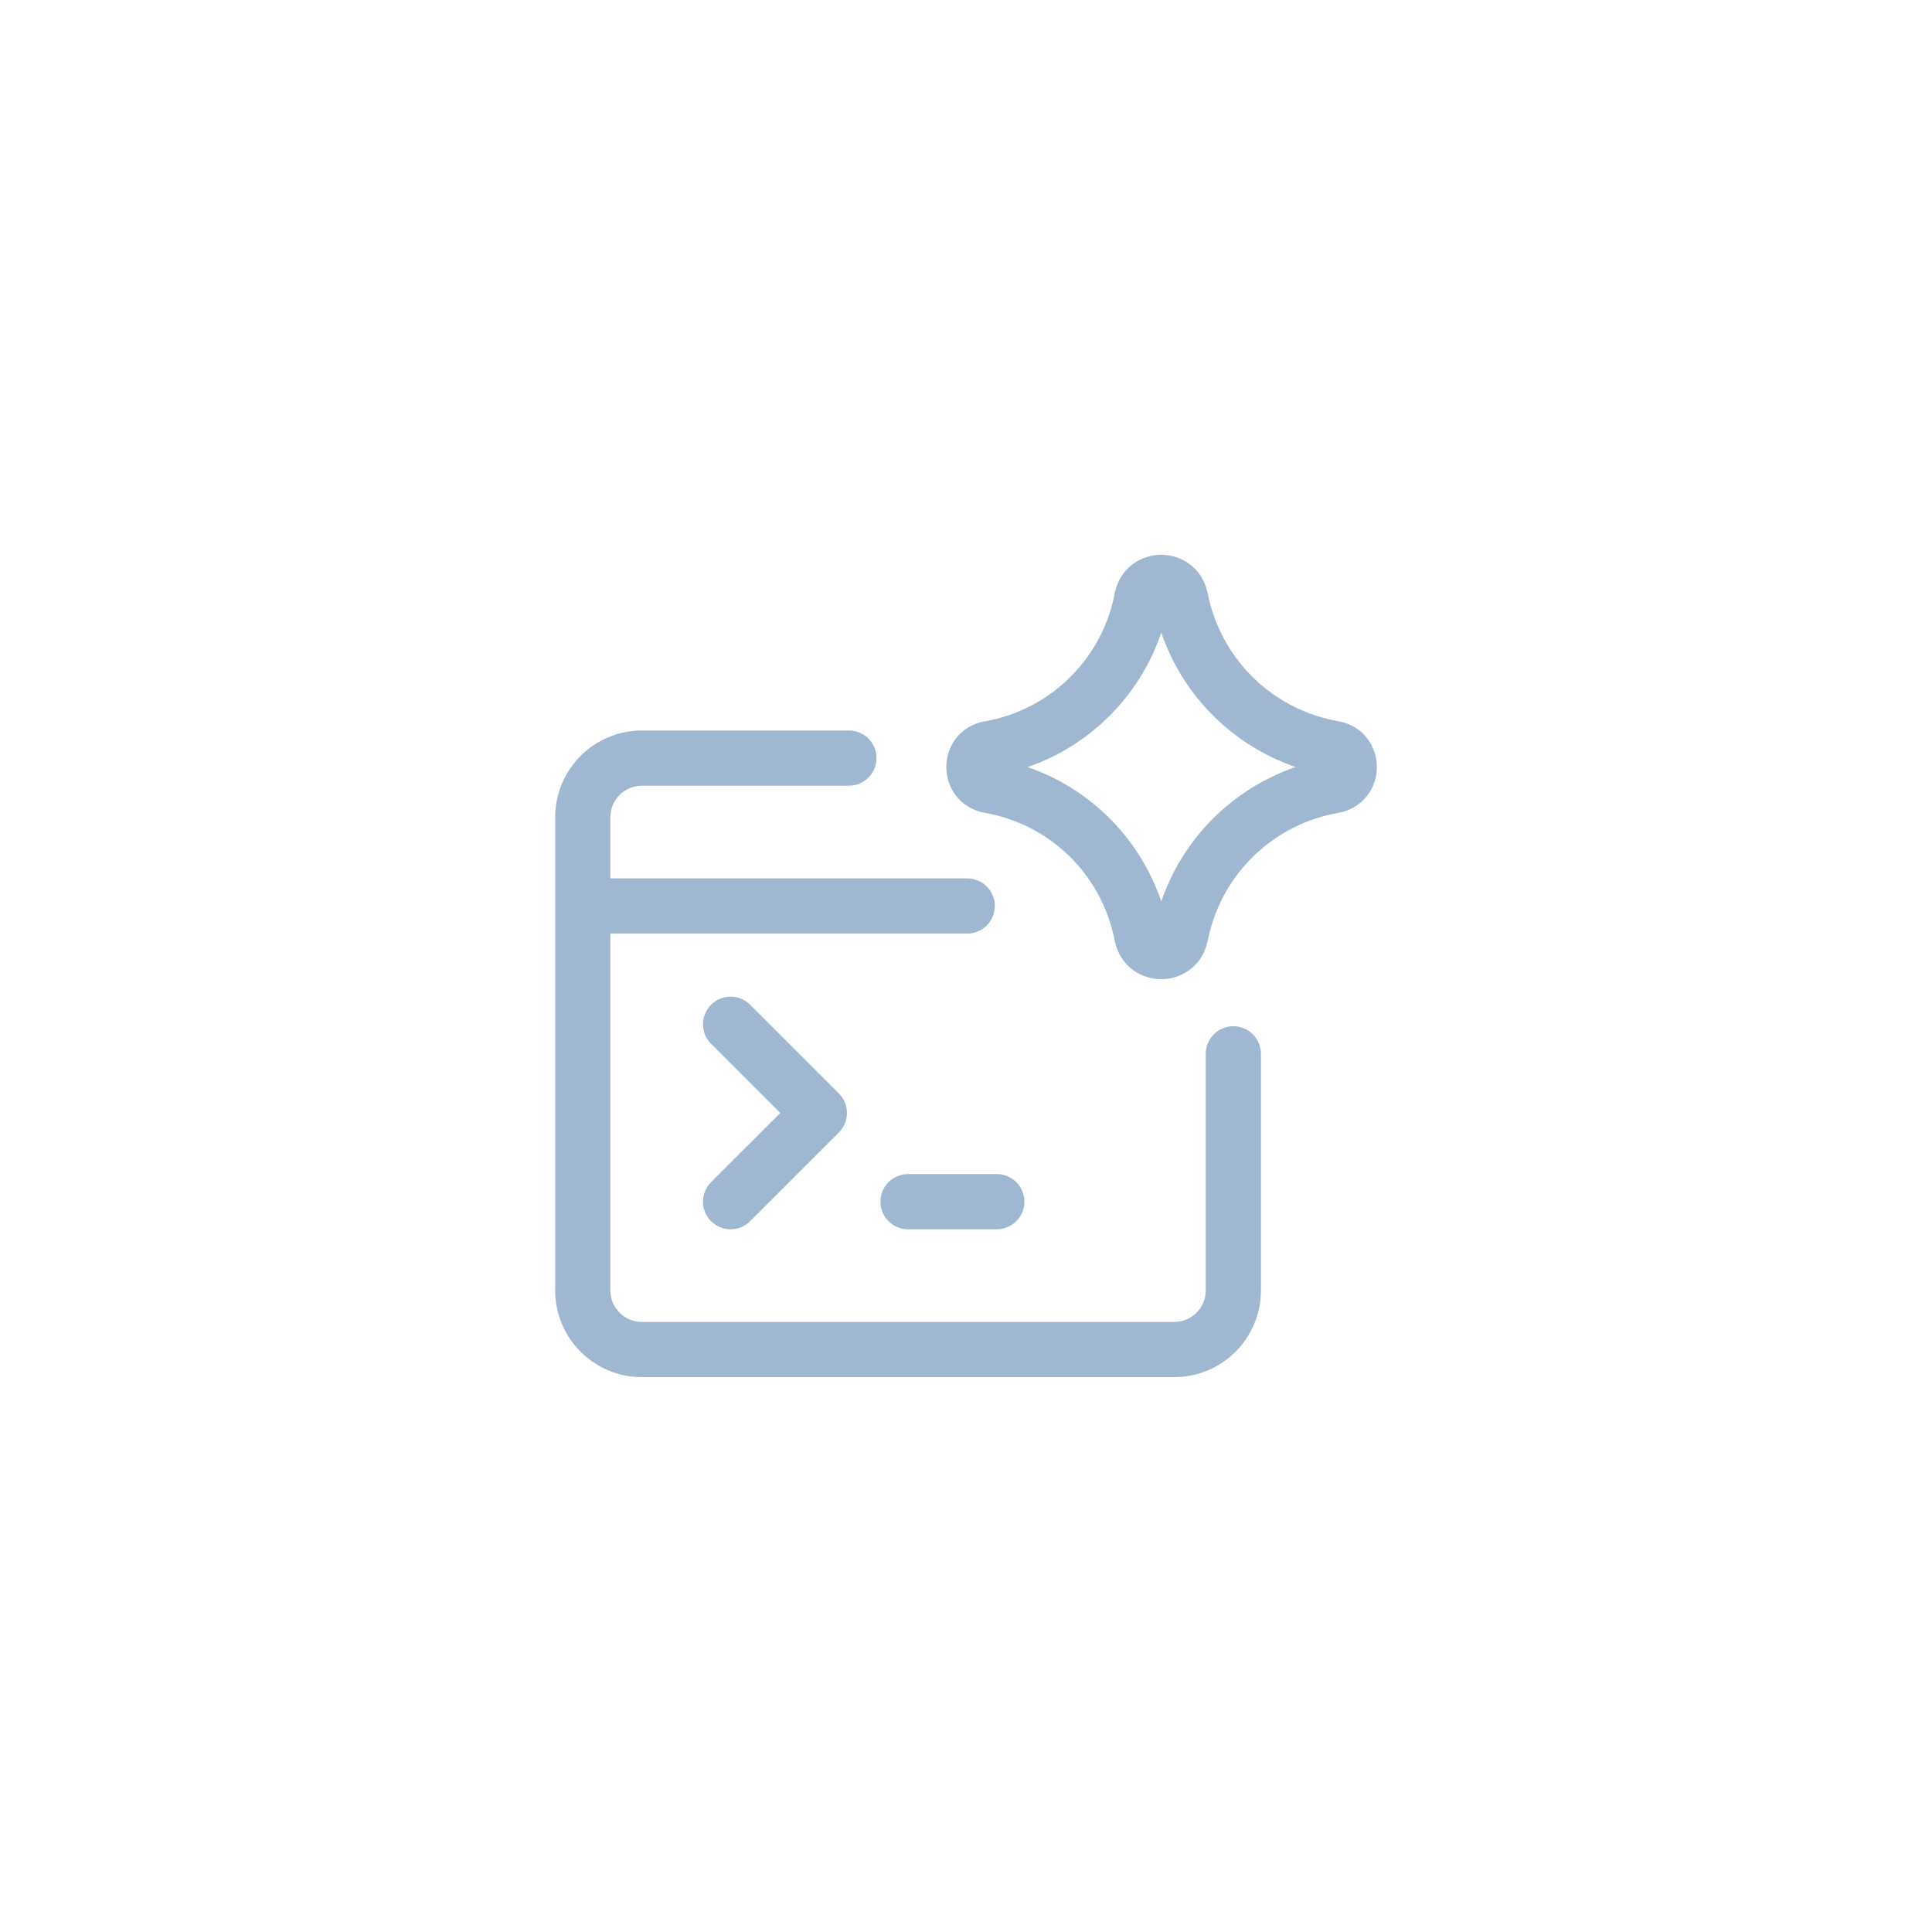 <svg width="56" height="56" viewBox="0 0 56 56" fill="none" xmlns="http://www.w3.org/2000/svg">
<path d="M24.606 21.974H18.606C18.151 21.974 17.715 22.155 17.394 22.476C17.072 22.798 16.892 23.234 16.892 23.689V37.403C16.892 37.858 17.072 38.294 17.394 38.615C17.715 38.937 18.151 39.117 18.606 39.117H34.035C34.489 39.117 34.925 38.937 35.247 38.615C35.568 38.294 35.749 37.858 35.749 37.403V30.546M16.892 26.26H28.035" stroke="#9FB7D1" stroke-width="1.6" stroke-linecap="round" stroke-linejoin="round"/>
<path d="M21.177 34.831L23.749 32.26L21.177 29.689M26.32 34.831H28.892M28.679 22.77C28.079 22.665 28.079 21.801 28.679 21.697C29.745 21.512 30.731 21.013 31.512 20.265C32.294 19.517 32.834 18.553 33.066 17.497L33.1 17.33C33.232 16.735 34.077 16.73 34.214 17.325L34.257 17.519C34.497 18.571 35.043 19.528 35.825 20.271C36.608 21.014 37.593 21.509 38.656 21.693C39.26 21.798 39.26 22.667 38.656 22.773C37.593 22.958 36.608 23.453 35.825 24.195C35.043 24.938 34.497 25.895 34.257 26.948L34.213 27.14C34.077 27.733 33.232 27.729 33.102 27.134L33.066 26.971C32.834 25.915 32.294 24.951 31.512 24.203C30.731 23.455 29.745 22.957 28.679 22.771V22.77Z" stroke="#9FB7D1" stroke-width="1.6" stroke-linecap="round" stroke-linejoin="round"/>
</svg>
